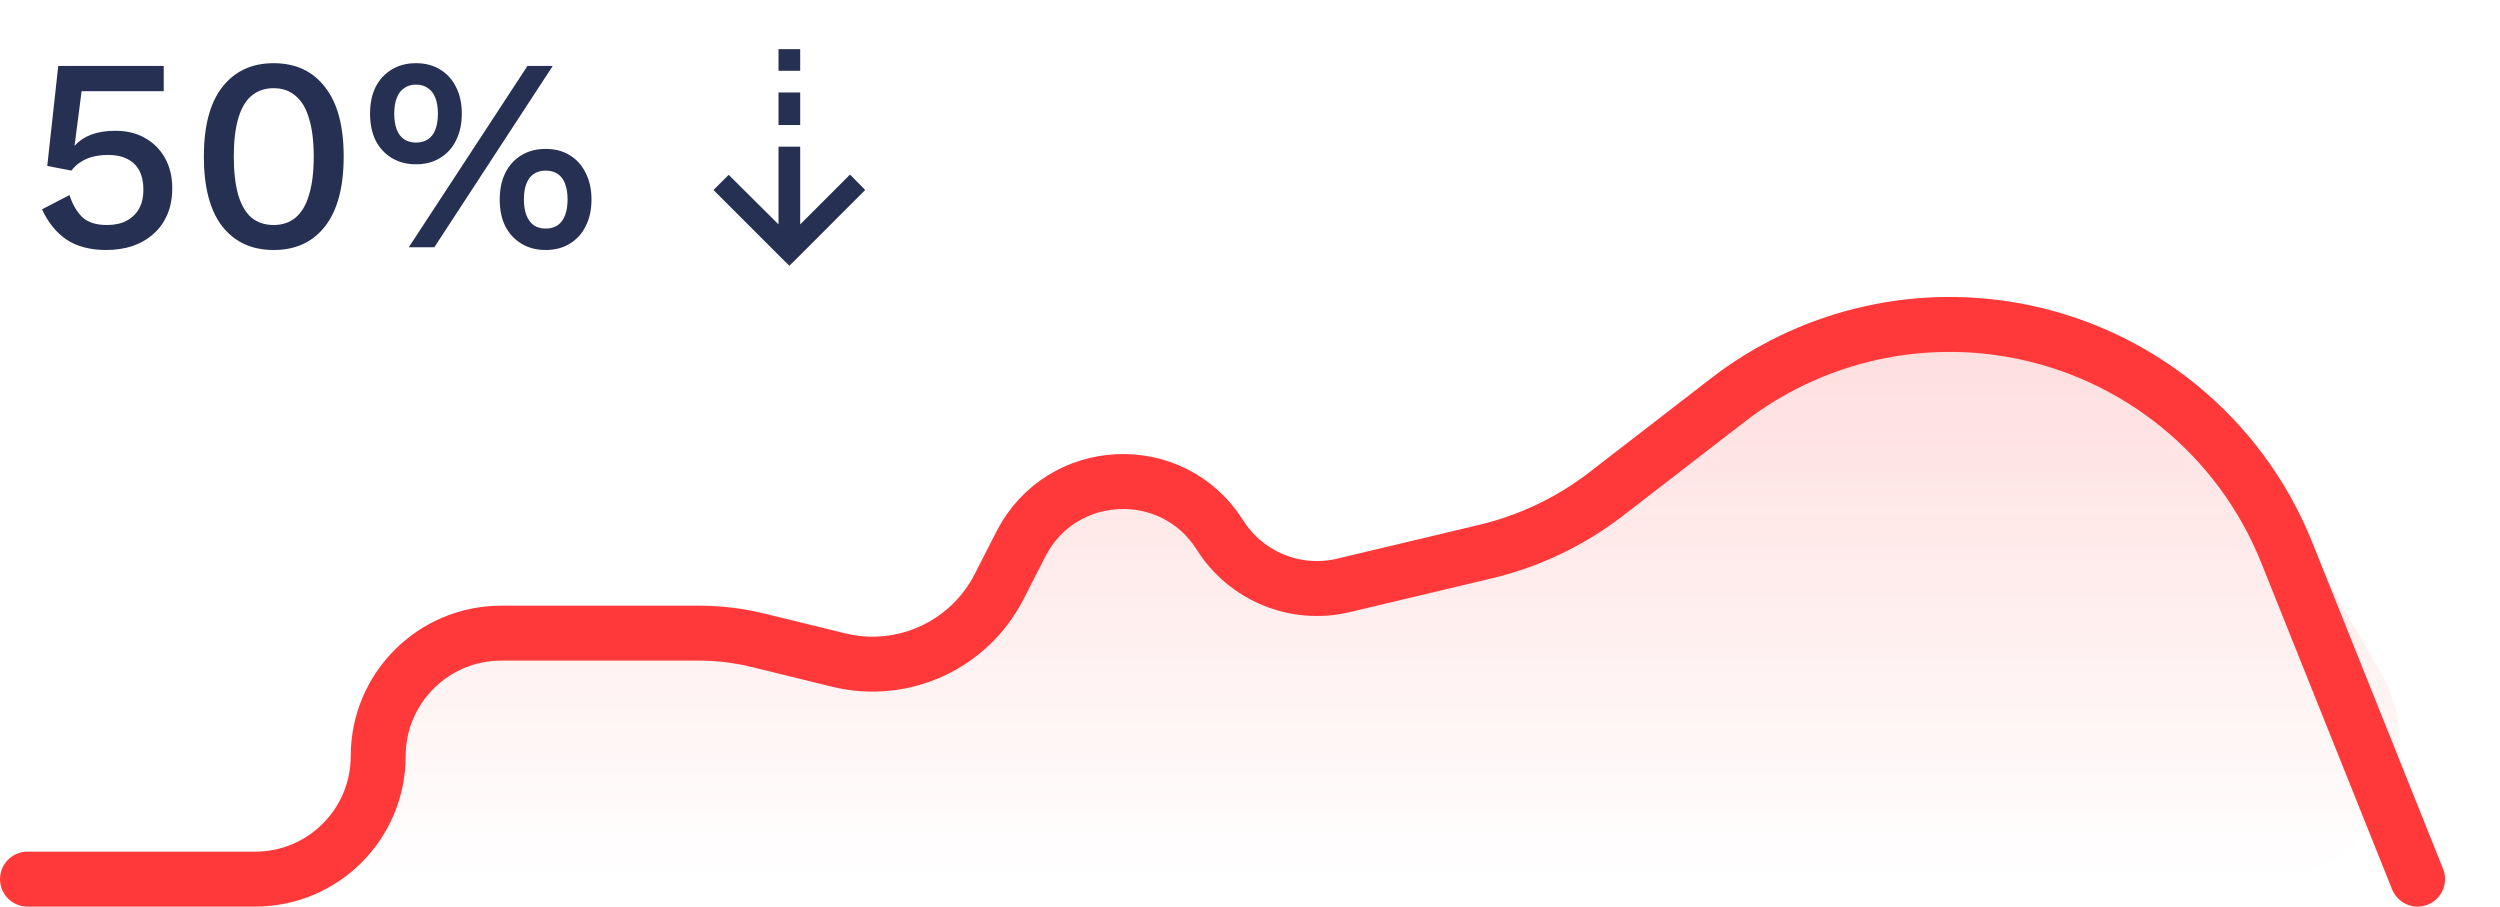 <svg width="91" height="33" viewBox="0 0 91 33" fill="none" xmlns="http://www.w3.org/2000/svg">
<path d="M26.165 23.047H18.243C15.77 23.047 13.766 25.051 13.766 27.523C13.766 29.996 11.762 32 9.289 32H82.334C86.184 32 88.59 27.831 86.662 24.497L83 18.163L80.408 15.08C79.814 14.374 79.037 13.846 78.162 13.554L72.549 11.683C71.242 11.247 69.812 11.371 68.598 12.024L64 14.5L59.108 17.758C58.705 18.026 58.264 18.235 57.801 18.377L52.5 20L49.723 20.757C48.033 21.218 46.22 20.756 44.952 19.547C44.022 18.661 42.783 18.163 41.498 18.163H41.031C39.729 18.163 38.478 18.671 37.544 19.579L34.771 22.277C33.655 23.363 32.096 23.867 30.555 23.64L26.895 23.1C26.653 23.064 26.409 23.047 26.165 23.047Z" fill="url(#paint0_linear_5088_93070)"/>
<path d="M1 32H9.289C11.762 32 13.766 29.996 13.766 27.523V27.523C13.766 25.051 15.77 23.047 18.243 23.047H25.445C26.167 23.047 26.886 23.133 27.588 23.305L30.528 24.026C32.856 24.597 35.271 23.493 36.364 21.36L37.162 19.799C38.636 16.921 42.682 16.739 44.407 19.475V19.475C45.36 20.985 47.167 21.722 48.904 21.308L54.071 20.078C55.672 19.697 57.174 18.98 58.476 17.973L62.882 14.569C65.824 12.295 69.587 11.366 73.249 12.008V12.008C77.757 12.798 81.536 15.864 83.238 20.113L88 32" stroke="#FF3939" stroke-width="2" stroke-linecap="round"/>
<path d="M3.87 9.1C3.283 9.1 2.8 8.973 2.42 8.72C2.047 8.467 1.75 8.1 1.53 7.62L2.53 7.1C2.63 7.42 2.78 7.683 2.98 7.89C3.187 8.09 3.49 8.19 3.89 8.19C4.17 8.19 4.407 8.14 4.6 8.04C4.8 7.933 4.953 7.787 5.06 7.6C5.167 7.407 5.22 7.177 5.22 6.91C5.22 6.63 5.17 6.397 5.07 6.21C4.97 6.023 4.827 5.883 4.64 5.79C4.453 5.69 4.22 5.64 3.94 5.64C3.747 5.64 3.567 5.66 3.4 5.7C3.233 5.74 3.083 5.803 2.95 5.89C2.817 5.97 2.7 6.077 2.6 6.21L1.72 6.04L2.12 2.4H5.96V3.32H2.97L2.73 5.18L2.71 5.29H2.73C2.883 5.123 3.08 4.993 3.32 4.9C3.567 4.807 3.857 4.76 4.19 4.76C4.617 4.76 4.983 4.85 5.29 5.03C5.597 5.203 5.837 5.447 6.01 5.76C6.183 6.073 6.27 6.437 6.27 6.85C6.27 7.21 6.21 7.53 6.09 7.81C5.97 8.09 5.8 8.327 5.58 8.52C5.36 8.713 5.103 8.86 4.81 8.96C4.523 9.053 4.21 9.1 3.87 9.1ZM9.96 9.1C9.167 9.1 8.544 8.813 8.09 8.24C7.644 7.66 7.42 6.813 7.42 5.7C7.42 4.587 7.644 3.743 8.09 3.17C8.544 2.59 9.167 2.3 9.96 2.3C10.76 2.3 11.384 2.59 11.83 3.17C12.284 3.743 12.51 4.587 12.51 5.7C12.51 6.813 12.284 7.66 11.83 8.24C11.384 8.813 10.76 9.1 9.96 9.1ZM9.96 8.19C10.28 8.19 10.547 8.1 10.76 7.92C10.98 7.733 11.144 7.457 11.25 7.09C11.364 6.717 11.42 6.253 11.42 5.7C11.42 5.147 11.364 4.687 11.25 4.32C11.144 3.947 10.98 3.67 10.76 3.49C10.547 3.303 10.28 3.21 9.96 3.21C9.64 3.21 9.37 3.303 9.15 3.49C8.937 3.67 8.777 3.947 8.67 4.32C8.564 4.687 8.51 5.147 8.51 5.7C8.51 6.253 8.564 6.717 8.67 7.09C8.777 7.457 8.937 7.733 9.15 7.92C9.37 8.1 9.64 8.19 9.96 8.19ZM14.88 9L19.2 2.4H20.12L15.81 9H14.88ZM15.14 2.3C15.48 2.3 15.773 2.377 16.02 2.53C16.273 2.683 16.466 2.897 16.6 3.17C16.74 3.443 16.81 3.767 16.81 4.14C16.81 4.507 16.74 4.83 16.6 5.11C16.466 5.383 16.273 5.597 16.02 5.75C15.773 5.903 15.48 5.98 15.14 5.98C14.806 5.98 14.513 5.903 14.26 5.75C14.006 5.597 13.81 5.383 13.67 5.11C13.536 4.83 13.47 4.507 13.47 4.14C13.47 3.767 13.536 3.443 13.67 3.17C13.81 2.897 14.006 2.683 14.26 2.53C14.513 2.377 14.806 2.3 15.14 2.3ZM15.14 3.08C14.973 3.08 14.83 3.123 14.71 3.21C14.59 3.29 14.5 3.41 14.44 3.57C14.38 3.723 14.35 3.913 14.35 4.14C14.35 4.36 14.38 4.55 14.44 4.71C14.5 4.87 14.59 4.99 14.71 5.07C14.83 5.15 14.973 5.19 15.14 5.19C15.313 5.19 15.46 5.15 15.58 5.07C15.7 4.99 15.79 4.87 15.85 4.71C15.91 4.55 15.94 4.36 15.94 4.14C15.94 3.913 15.91 3.723 15.85 3.57C15.79 3.41 15.7 3.29 15.58 3.21C15.46 3.123 15.313 3.08 15.14 3.08ZM19.86 5.42C20.2 5.42 20.493 5.497 20.74 5.65C20.993 5.803 21.186 6.02 21.32 6.3C21.46 6.573 21.53 6.893 21.53 7.26C21.53 7.633 21.46 7.957 21.32 8.23C21.186 8.503 20.993 8.717 20.74 8.87C20.493 9.023 20.2 9.1 19.86 9.1C19.526 9.1 19.233 9.023 18.98 8.87C18.726 8.717 18.53 8.503 18.39 8.23C18.256 7.957 18.19 7.633 18.19 7.26C18.19 6.893 18.256 6.573 18.39 6.3C18.53 6.02 18.726 5.803 18.98 5.65C19.233 5.497 19.526 5.42 19.86 5.42ZM19.86 6.21C19.693 6.21 19.55 6.25 19.43 6.33C19.31 6.41 19.22 6.53 19.16 6.69C19.1 6.843 19.07 7.033 19.07 7.26C19.07 7.48 19.1 7.67 19.16 7.83C19.22 7.99 19.31 8.113 19.43 8.2C19.55 8.28 19.693 8.32 19.86 8.32C20.033 8.32 20.18 8.28 20.3 8.2C20.42 8.113 20.51 7.99 20.57 7.83C20.63 7.67 20.66 7.48 20.66 7.26C20.66 7.04 20.63 6.85 20.57 6.69C20.51 6.53 20.42 6.41 20.3 6.33C20.18 6.25 20.033 6.21 19.86 6.21Z" fill="#253053"/>
<mask id="mask0_5088_93070" style="mask-type:alpha" maskUnits="userSpaceOnUse" x="24" y="1" width="10" height="10">
<rect width="9.466" height="9.466" transform="matrix(1 0 0 -1 24 10.466)" fill="#D9D9D9"/>
</mask>
<g mask="url(#mask0_5088_93070)">
<path d="M28.338 8.168L26.524 6.364L25.972 6.916L28.733 9.677L31.493 6.916L30.941 6.354L29.127 8.168V5.338H28.338V8.168ZM28.338 3.366V4.55H29.127V3.366H28.338ZM28.338 1.789V2.578H29.127V1.789H28.338Z" fill="#253053"/>
</g>
<defs>
<linearGradient id="paint0_linear_5088_93070" x1="46" y1="-3" x2="46" y2="32" gradientUnits="userSpaceOnUse">
<stop stop-color="#FF3939" stop-opacity="0.3"/>
<stop offset="1" stop-color="#FF3939" stop-opacity="0"/>
</linearGradient>
</defs>
</svg>
